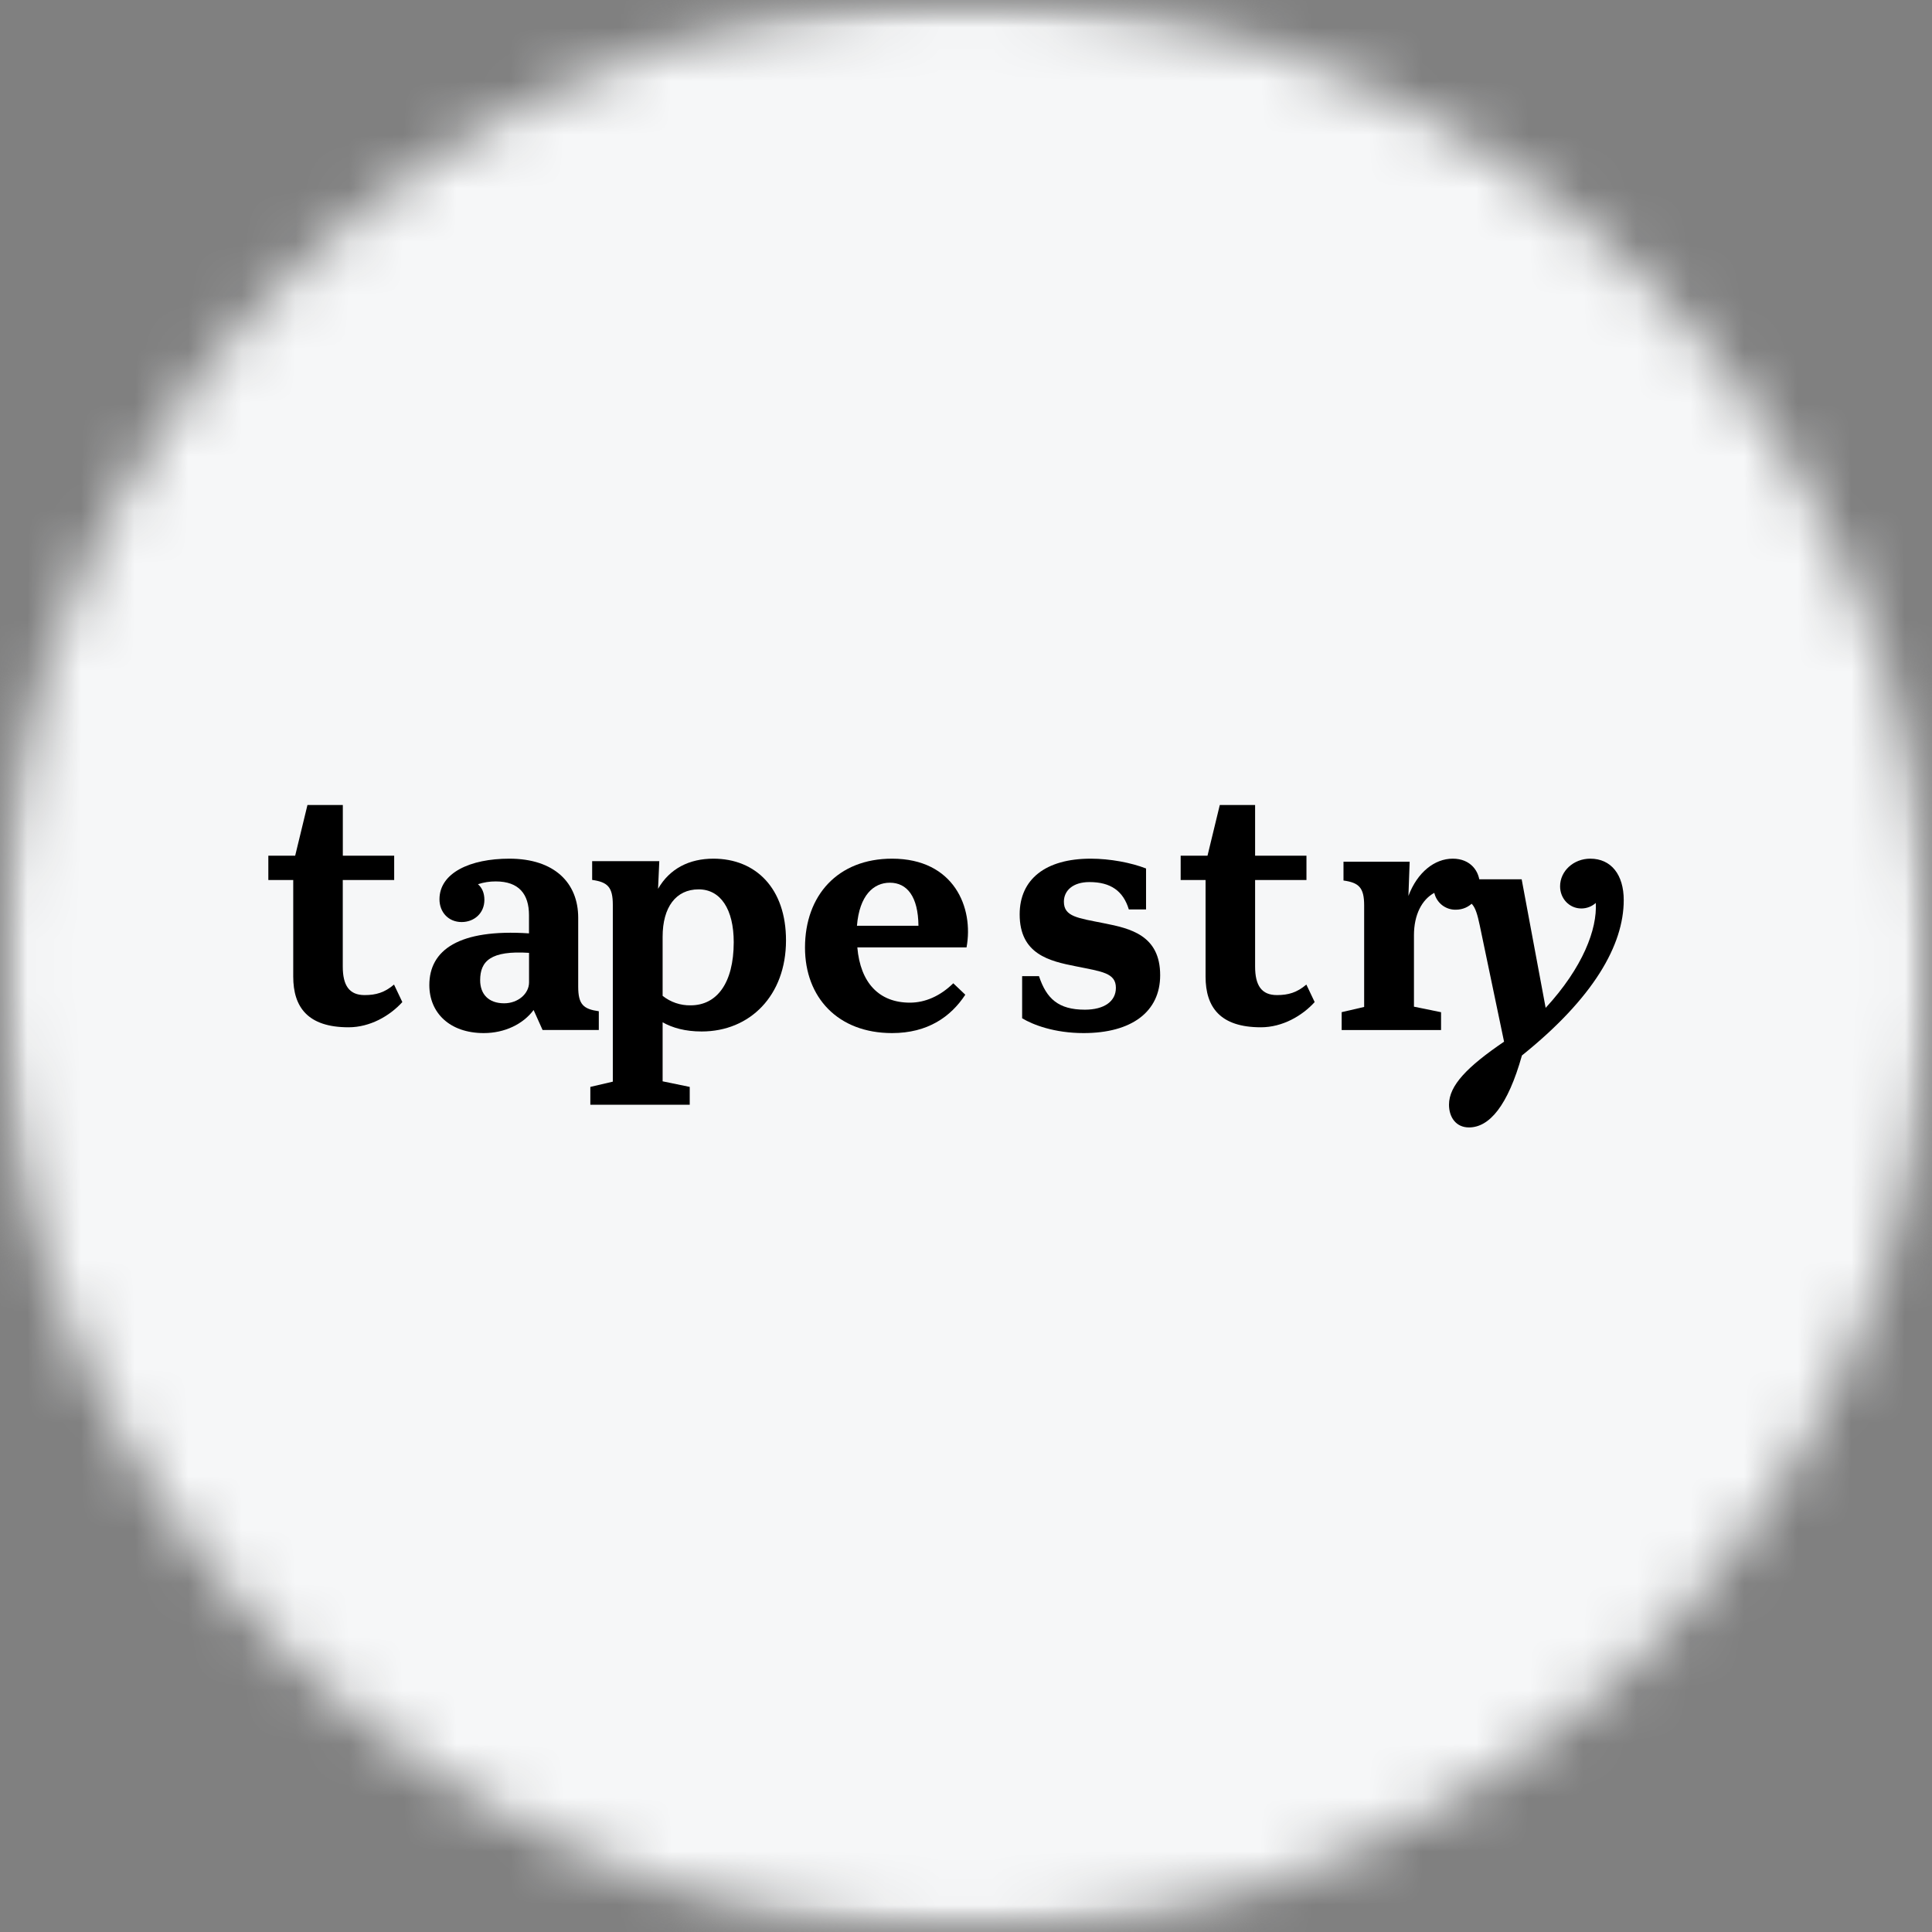<svg width="36" height="36" viewBox="0 0 36 36" fill="none" xmlns="http://www.w3.org/2000/svg">
<rect x="0" y="0" width="36" height="36" fill="#808080" stroke="none"/>
<g clip-path="url(#clip0_10_2302)">
<mask id="mask0_10_2302" style="mask-type:luminance" maskUnits="userSpaceOnUse" x="0" y="0" width="36" height="36">
<path d="M36 0H0V36H36V0Z" fill="white"/>
</mask>
<g mask="url(#mask0_10_2302)">
<mask id="mask1_10_2302" style="mask-type:luminance" maskUnits="userSpaceOnUse" x="0" y="0" width="36" height="36">
<path d="M36 18C36 8.059 27.941 0 18 0C8.059 0 0 8.059 0 18C0 27.941 8.059 36 18 36C27.941 36 36 27.941 36 18Z" fill="white"/>
</mask>
<g mask="url(#mask1_10_2302)">
<path d="M36 0H0V36H36V0Z" fill="#F6F7F8"/>
<path d="M6.794 18.542C6.508 18.542 6.387 18.364 6.387 18.009V16.398H7.345V15.945H6.388V15H5.729L5.5 15.945H5V16.398H5.464V18.198C5.464 18.765 5.734 19.142 6.495 19.142C6.896 19.142 7.263 18.93 7.497 18.672L7.342 18.346C7.167 18.495 7.006 18.542 6.794 18.542Z" fill="black"/>
<path d="M23.794 18.542C23.508 18.542 23.387 18.364 23.387 18.009V16.398H24.344V15.945H23.387V15H22.729L22.5 15.945H22V16.398H22.464V18.198C22.464 18.765 22.734 19.142 23.495 19.142C23.896 19.142 24.263 18.93 24.497 18.672L24.342 18.346C24.167 18.495 24.006 18.542 23.794 18.542Z" fill="black"/>
<path d="M29.632 16C29.323 16 29.07 16.229 29.07 16.515C29.07 16.744 29.242 16.928 29.466 16.928C29.566 16.928 29.662 16.891 29.735 16.825C29.764 17.312 29.495 18.027 28.801 18.78L28.354 16.384H27.16V16.733C27.43 16.785 27.487 16.836 27.573 17.243L28.026 19.41C27.344 19.875 27 20.224 27 20.584C27 20.819 27.131 21.008 27.372 21.008C27.751 21.008 28.095 20.607 28.359 19.667C29.694 18.595 30.256 17.609 30.256 16.772C30.256 16.298 30.021 16 29.632 16Z" fill="black"/>
<path d="M10.774 18.385V17.101C10.774 16.453 10.333 16 9.49 16C8.762 16 8.189 16.264 8.189 16.757C8.189 16.997 8.356 17.181 8.602 17.181C8.837 17.181 9.026 17.015 9.026 16.768C9.026 16.636 8.98 16.539 8.906 16.476C9.013 16.441 9.126 16.423 9.238 16.424C9.668 16.424 9.857 16.659 9.857 17.054V17.392C8.551 17.306 8 17.702 8 18.355C8 18.871 8.378 19.25 9.015 19.25C9.404 19.25 9.748 19.083 9.943 18.82L10.11 19.192H11.158V18.843C10.872 18.803 10.774 18.718 10.774 18.385ZM9.858 18.305C9.858 18.517 9.652 18.695 9.394 18.695C9.102 18.695 8.947 18.523 8.947 18.265C8.947 17.91 9.142 17.709 9.858 17.755V18.305Z" fill="black"/>
<path d="M13.293 16C12.846 16 12.479 16.183 12.262 16.562L12.285 16.046H11.034V16.396C11.321 16.436 11.419 16.528 11.419 16.86V20.155L11 20.253V20.585H12.852V20.253L12.347 20.149V19.049C12.531 19.152 12.766 19.22 13.075 19.22C13.975 19.22 14.646 18.55 14.646 17.524C14.647 16.555 14.084 16 13.293 16ZM12.869 18.733C12.68 18.737 12.495 18.674 12.347 18.556V17.455C12.347 16.905 12.594 16.572 13.018 16.572C13.425 16.572 13.672 16.939 13.672 17.558C13.671 18.321 13.356 18.733 12.869 18.733Z" fill="black"/>
<path d="M27.07 16C26.732 16 26.411 16.252 26.244 16.694L26.267 16.057H25.034V16.407C25.321 16.447 25.419 16.539 25.419 16.871V18.763L25 18.86V19.193H26.852V18.861L26.347 18.758V17.427C26.347 17.043 26.496 16.762 26.726 16.637C26.747 16.727 26.797 16.807 26.87 16.865C26.943 16.922 27.034 16.953 27.126 16.951C27.39 16.951 27.574 16.739 27.574 16.487C27.574 16.235 27.402 16 27.07 16Z" fill="black"/>
<path d="M20.569 17.203C20.087 17.106 19.824 17.083 19.824 16.802C19.824 16.596 19.991 16.436 20.3 16.436C20.696 16.436 20.93 16.602 21.034 16.946H21.355V16.183C21.079 16.075 20.684 16 20.324 16C19.482 16 19 16.384 19 17.038C19 17.782 19.556 17.909 20.049 18.006C20.53 18.104 20.793 18.127 20.793 18.407C20.793 18.659 20.575 18.814 20.215 18.814C19.721 18.814 19.499 18.608 19.36 18.189H19.046V18.974C19.246 19.095 19.647 19.25 20.191 19.25C21.085 19.25 21.618 18.854 21.618 18.172C21.618 17.427 21.062 17.3 20.569 17.203Z" fill="black"/>
<path d="M16.622 16C15.614 16 15 16.682 15 17.657C15 18.585 15.613 19.25 16.622 19.25C17.287 19.25 17.717 18.946 17.987 18.535L17.763 18.322C17.517 18.563 17.236 18.683 16.955 18.683C16.383 18.683 16.032 18.317 15.975 17.653H18.01C18.147 16.917 17.78 16 16.622 16ZM15.968 17.25C16.014 16.682 16.278 16.448 16.581 16.448C16.902 16.448 17.109 16.706 17.114 17.25H15.968Z" fill="black"/>
</g>
</g>
</g>
<defs>
<clipPath id="clip0_10_2302">
<rect width="36" height="36" fill="white"/>
</clipPath>
</defs>
</svg>
